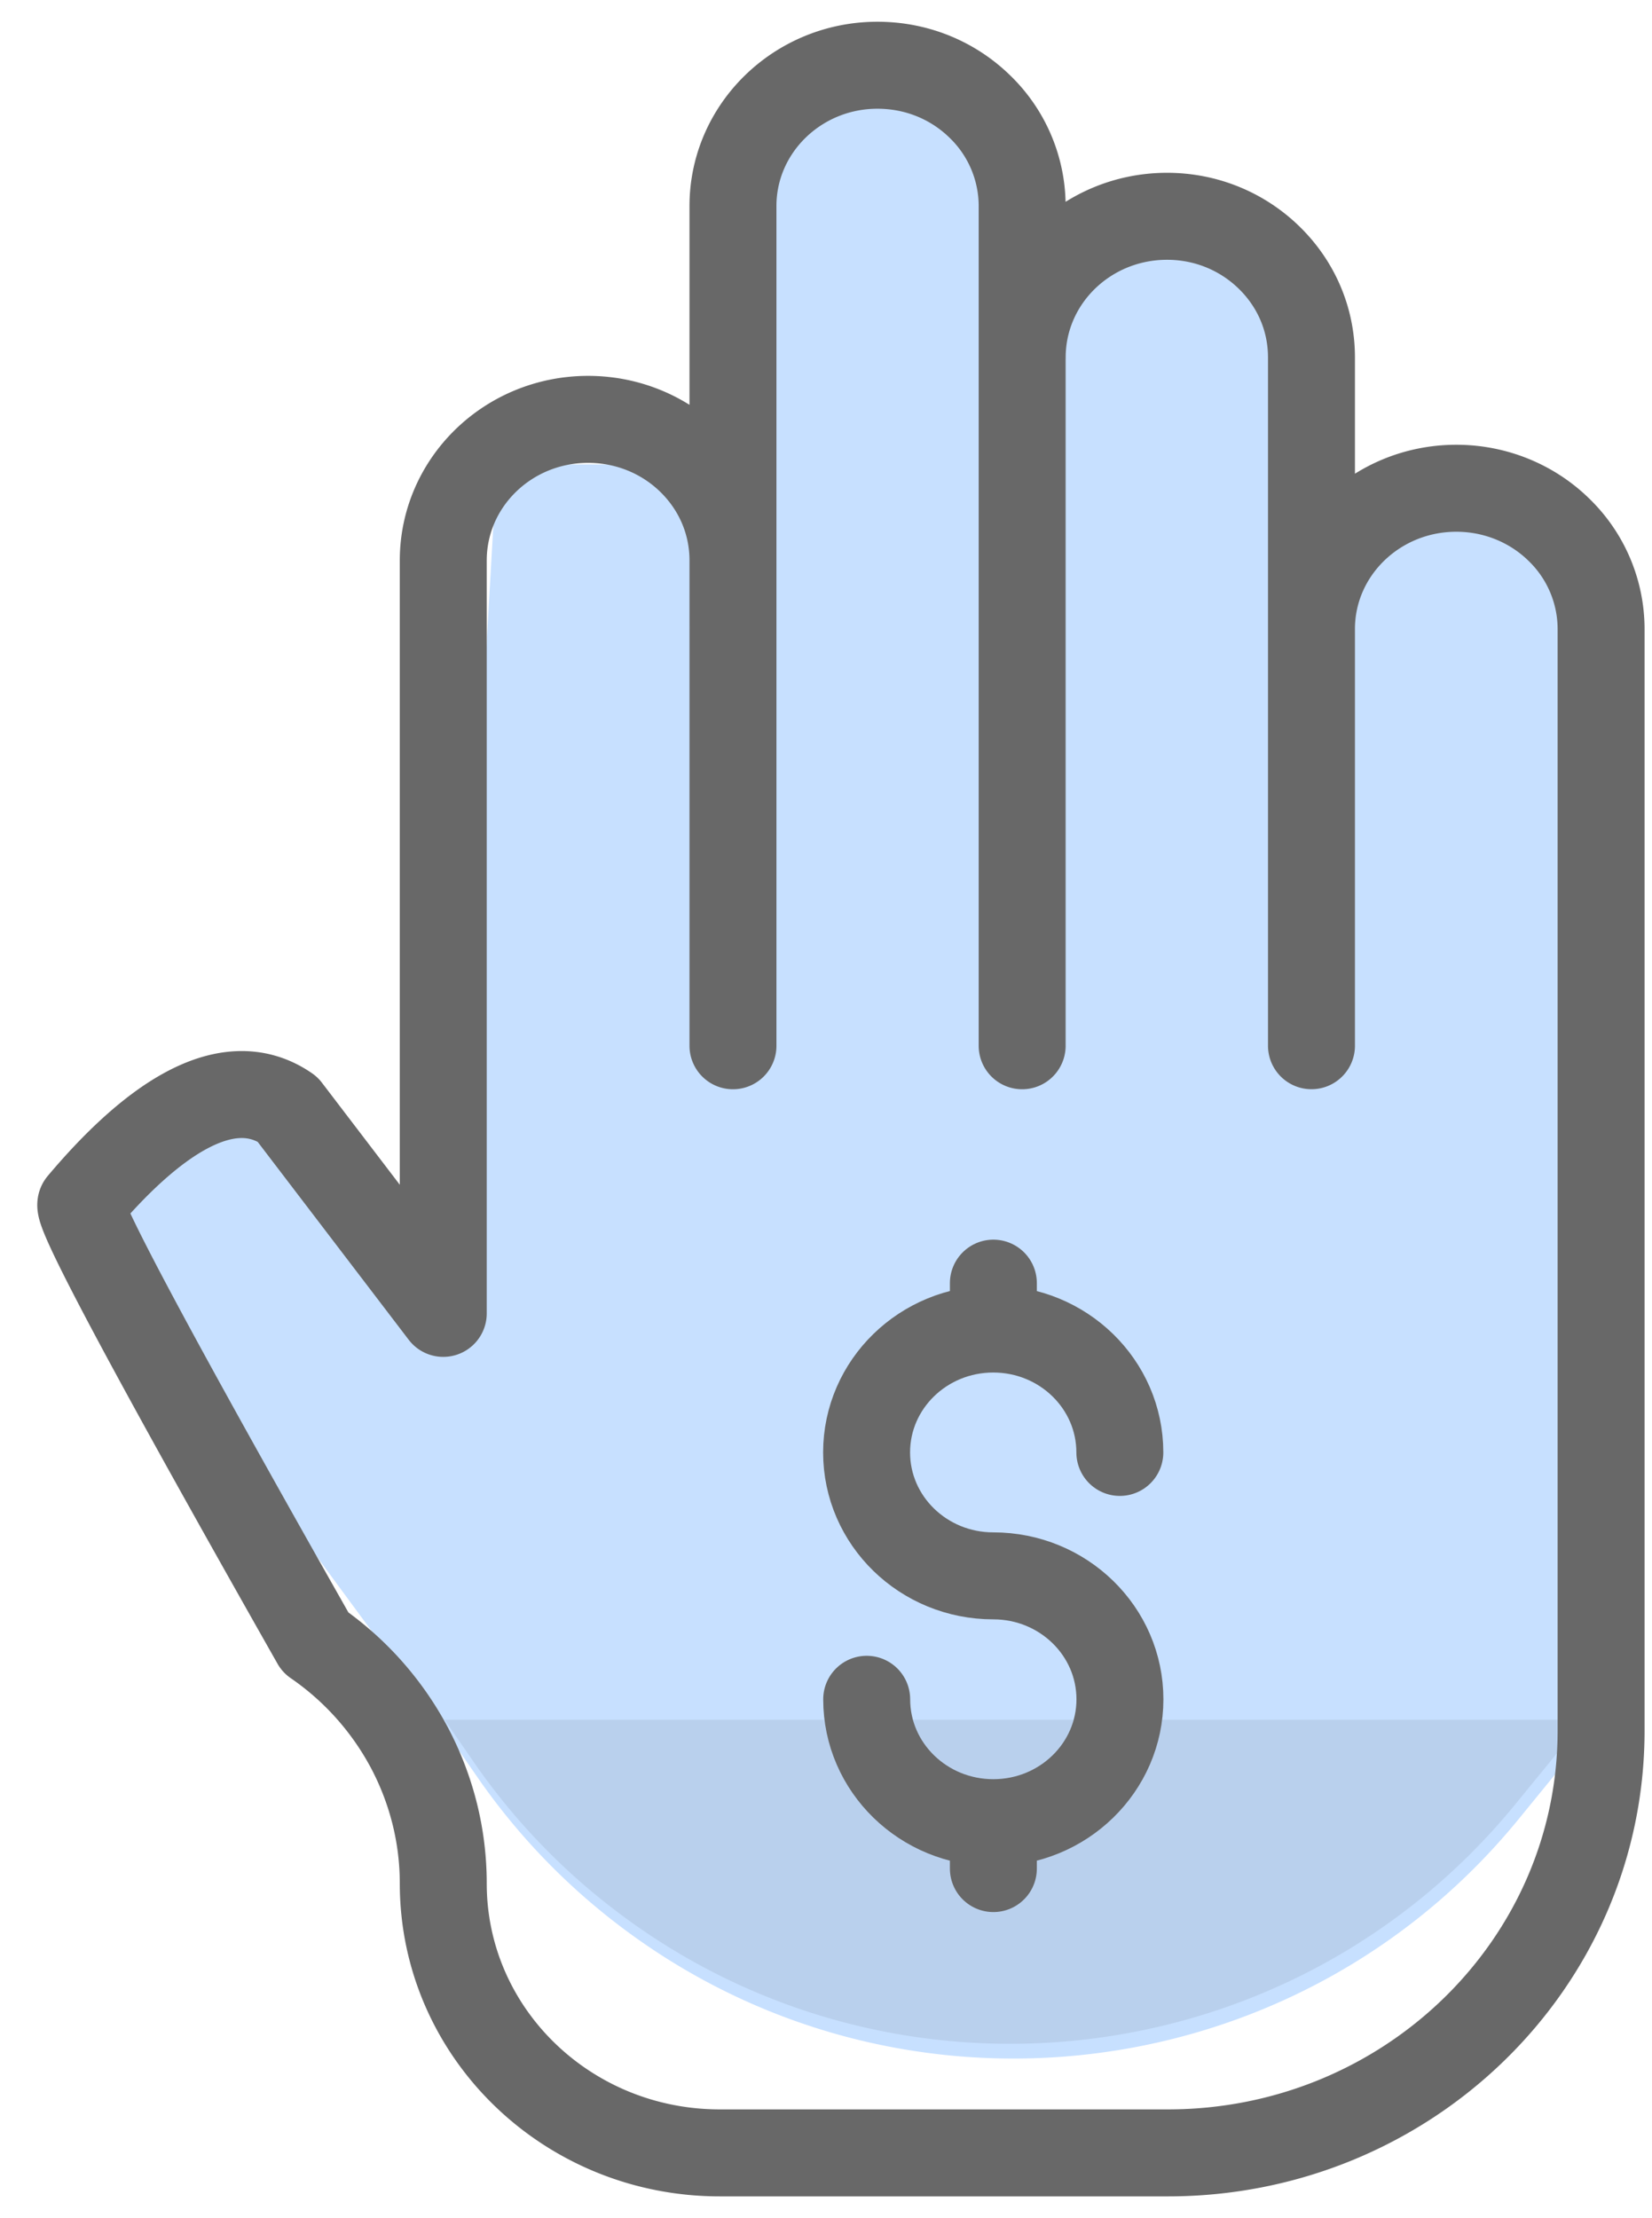 <svg width="38" height="51" viewBox="0 0 38 51" xmlns="http://www.w3.org/2000/svg"><title>New Loan</title><g fill="none" fill-rule="evenodd"><path d="M1.484 27.912l3.444-2.792 5.373 5.225 1.128-19.667h4.416L18.077 2h4.257l1.443 3.93h5.95v6.015h6.794V39.88l-1.585 1.94c-5.24 6.415-14.69 7.367-21.106 2.126a15 15 0 0 1-2.84-3.073l-.69-.994L1.485 27.91z" fill="#C7E0FF"/><path d="M36.444 39.54l-1.585 1.94c-5.242 6.416-14.692 7.368-21.107 2.127a15 15 0 0 1-2.84-3.073l-.688-.994h26.22z" fill="#B9D0ED"/><g stroke="#686868" stroke-width="2" stroke-linecap="round" stroke-linejoin="round"><path d="M19.936 39.07c0 1.567 1.304 2.837 2.913 2.837 1.608 0 2.912-1.27 2.912-2.837 0-1.568-1.304-2.838-2.913-2.838-1.61 0-2.914-1.27-2.914-2.838 0-1.567 1.304-2.837 2.913-2.837 1.608 0 2.912 1.27 2.912 2.837M22.85 30.557v-1.055M22.85 42.962v-1.055"/><path d="M23.513 8.22c0-1.795 1.49-3.247 3.332-3.247.916 0 1.744.36 2.348.95.604.588.974 1.394.974 2.296v15.824-9.58c0-1.785 1.49-3.237 3.332-3.237.914 0 1.752.36 2.356.95a3.18 3.18 0 0 1 .974 2.286v25.33c0 5.36-4.46 9.707-9.966 9.707H16.558c-3.517 0-6.362-2.77-6.362-6.197 0-1.1-.273-2.164-.78-3.122a6.836 6.836 0 0 0-2.162-2.42c-3.724-6.568-5.52-9.928-5.39-10.08 1.567-1.86 3.334-3.157 4.746-2.18l3.586 4.697v-17.31c0-1.793 1.49-3.245 3.332-3.245.916 0 1.753.36 2.357.95.604.588.975 1.394.975 2.296v11.156V4.736c0-1.784 1.49-3.236 3.322-3.236.925 0 1.753.36 2.357.95a3.18 3.18 0 0 1 .973 2.286v19.308V8.22z"/></g></g></svg>
